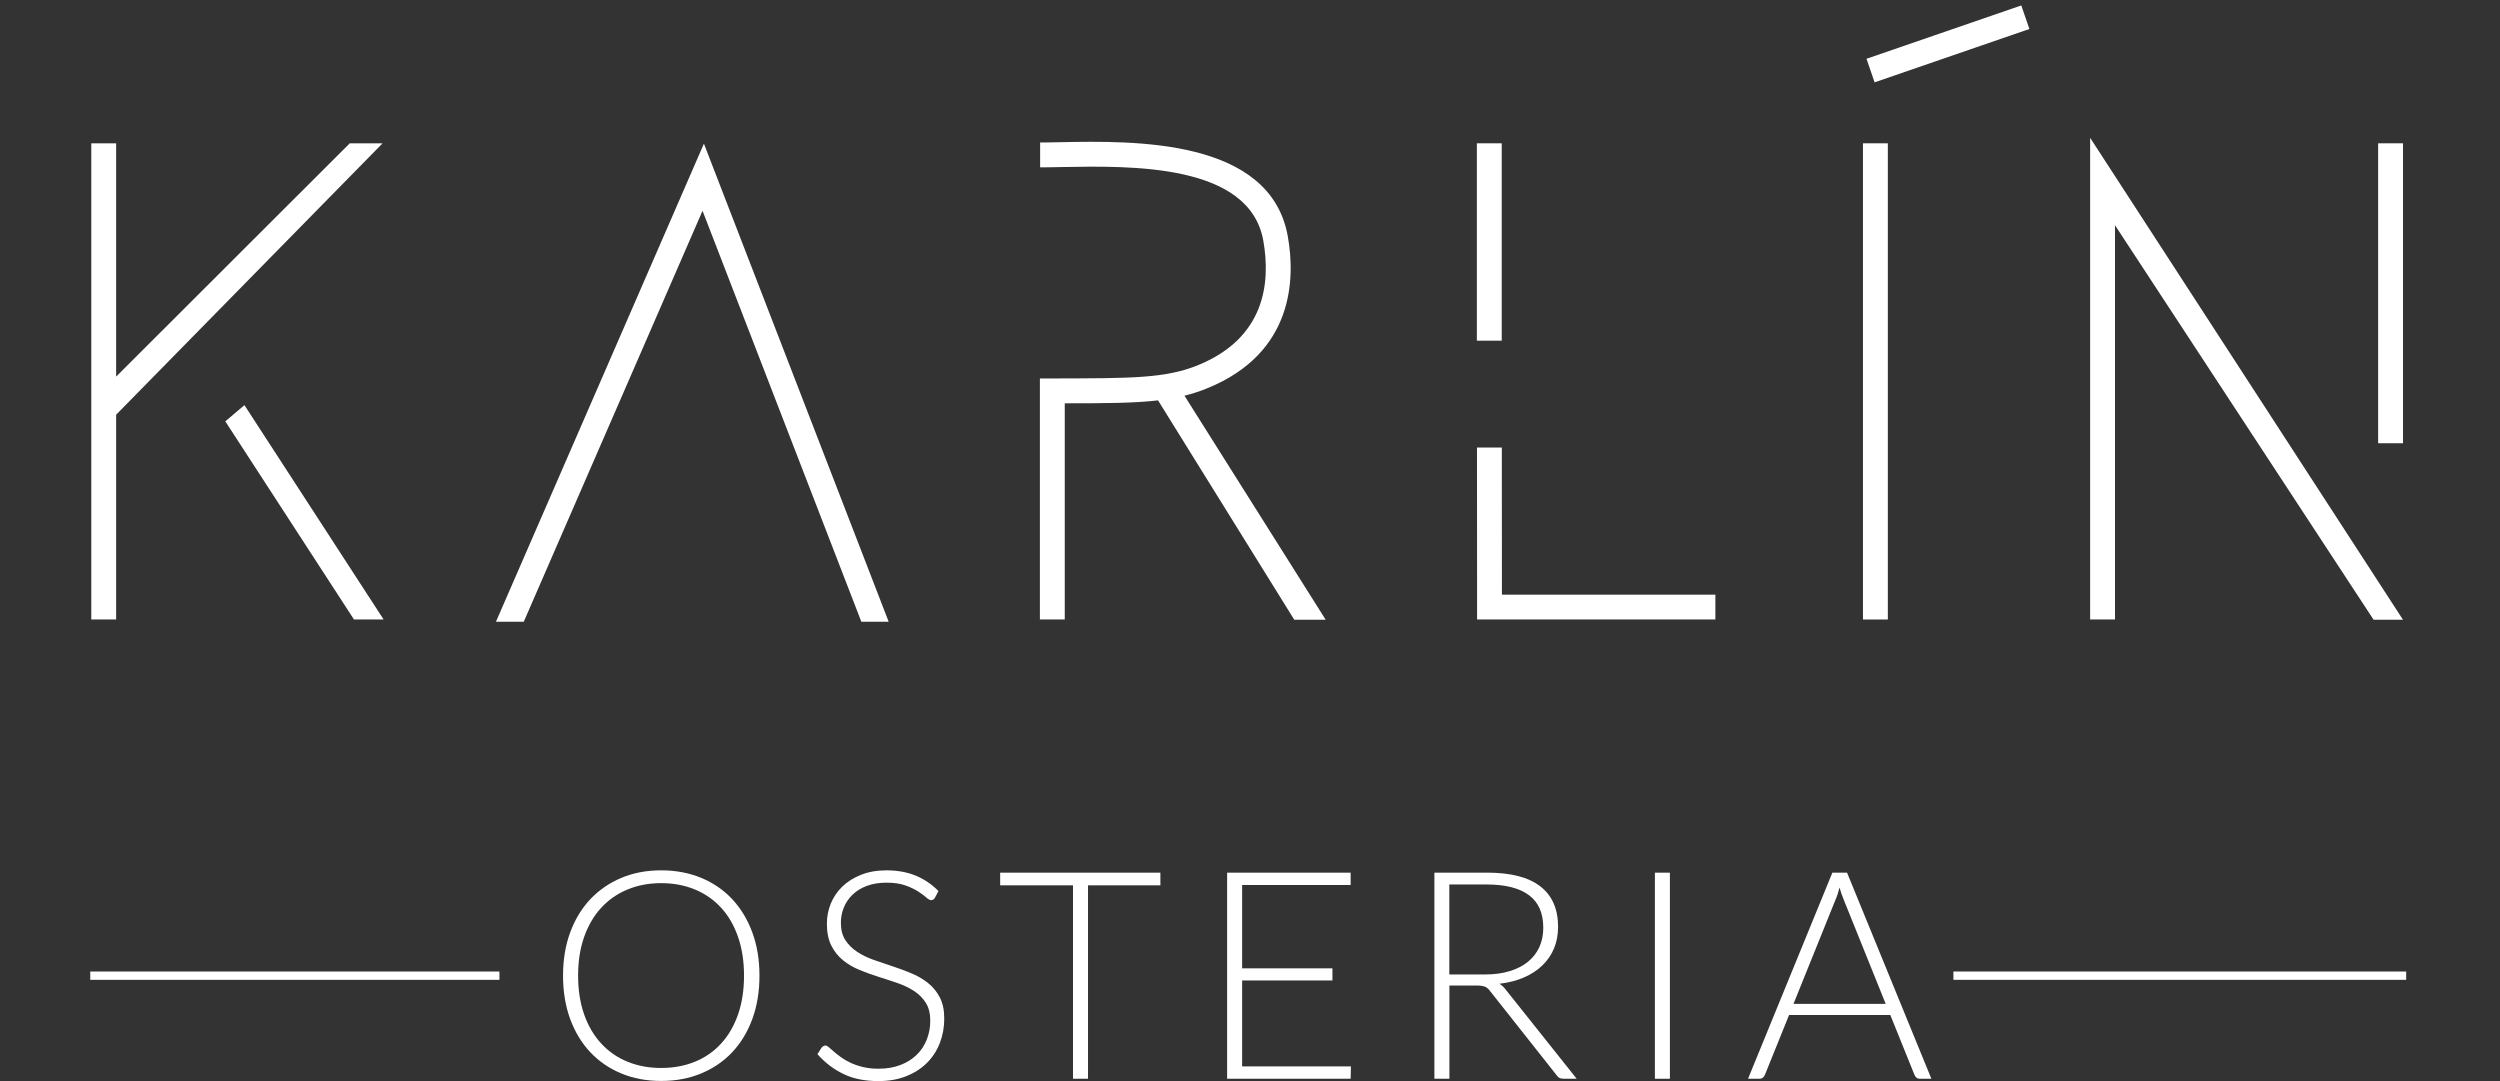 <!-- Generated by IcoMoon.io -->
<svg version="1.1" xmlns="http://www.w3.org/2000/svg" width="74" height="32" viewBox="0 0 74 32">
<rect x="0" y="0" width="74" height="32" fill="#333333" stroke="none"/>
<path fill="white" d="M22.48 28.879c0 0.471-0.070 0.899-0.211 1.283s-0.339 0.711-0.595 0.983c-0.256 0.272-0.563 0.481-0.92 0.629s-0.752 0.222-1.183 0.222-0.825-0.074-1.181-0.222c-0.357-0.148-0.663-0.358-0.918-0.629s-0.454-0.599-0.595-0.983c-0.141-0.384-0.211-0.811-0.211-1.283 0-0.468 0.070-0.895 0.211-1.278s0.339-0.711 0.595-0.983c0.256-0.271 0.562-0.482 0.918-0.632s0.75-0.224 1.181-0.224 0.825 0.074 1.183 0.222c0.358 0.148 0.665 0.359 0.92 0.632s0.454 0.601 0.595 0.985c0.141 0.384 0.211 0.81 0.211 1.279zM22.023 28.879c0-0.425-0.059-0.808-0.177-1.147s-0.284-0.627-0.5-0.862-0.474-0.416-0.776-0.541c-0.302-0.125-0.635-0.188-1-0.188-0.362 0-0.694 0.063-0.996 0.188s-0.561 0.305-0.778 0.541c-0.217 0.236-0.385 0.523-0.505 0.862s-0.179 0.721-0.179 1.147c0 0.428 0.060 0.811 0.179 1.149s0.287 0.625 0.505 0.86c0.217 0.236 0.476 0.416 0.778 0.539s0.634 0.185 0.996 0.185c0.365 0 0.698-0.062 1-0.185s0.561-0.303 0.776-0.539c0.216-0.235 0.382-0.522 0.5-0.86s0.177-0.721 0.177-1.149z"></path>
<path fill="white" d="M27.673 26.572c-0.026 0.049-0.063 0.073-0.112 0.073-0.037 0-0.085-0.027-0.144-0.080s-0.139-0.112-0.239-0.177c-0.101-0.065-0.226-0.125-0.377-0.179s-0.337-0.082-0.558-0.082c-0.221 0-0.416 0.032-0.584 0.095s-0.309 0.149-0.422 0.259c-0.114 0.109-0.2 0.236-0.259 0.38s-0.088 0.295-0.088 0.453c0 0.207 0.044 0.378 0.132 0.513s0.203 0.25 0.347 0.345c0.143 0.095 0.307 0.175 0.489 0.239s0.37 0.129 0.563 0.192c0.192 0.063 0.38 0.133 0.562 0.209s0.345 0.172 0.489 0.287c0.143 0.115 0.259 0.256 0.347 0.425s0.131 0.377 0.131 0.627c0 0.256-0.044 0.497-0.131 0.722s-0.215 0.422-0.381 0.588c-0.167 0.167-0.371 0.298-0.612 0.394s-0.517 0.145-0.828 0.145c-0.403 0-0.749-0.071-1.039-0.213s-0.545-0.337-0.763-0.584l0.121-0.19c0.034-0.043 0.075-0.065 0.12-0.065 0.026 0 0.059 0.017 0.099 0.052s0.089 0.077 0.146 0.127c0.058 0.050 0.126 0.105 0.207 0.164s0.174 0.113 0.28 0.164c0.106 0.050 0.229 0.093 0.366 0.127s0.294 0.052 0.47 0.052c0.242 0 0.457-0.037 0.647-0.11s0.35-0.173 0.48-0.3c0.131-0.126 0.231-0.277 0.3-0.451s0.104-0.36 0.104-0.558c0-0.216-0.044-0.393-0.132-0.532s-0.203-0.256-0.347-0.349c-0.144-0.093-0.307-0.172-0.489-0.235s-0.37-0.125-0.563-0.185c-0.192-0.060-0.38-0.128-0.562-0.203s-0.346-0.17-0.489-0.287c-0.144-0.116-0.259-0.262-0.347-0.435s-0.131-0.391-0.131-0.653c0-0.204 0.039-0.401 0.116-0.591s0.191-0.357 0.341-0.502c0.149-0.145 0.334-0.262 0.554-0.349s0.471-0.132 0.752-0.132c0.316 0 0.6 0.050 0.852 0.151s0.48 0.254 0.688 0.461l-0.104 0.198z"></path>
<path fill="white" d="M34.348 26.206h-2.143v5.725h-0.444v-5.725h-2.156v-0.375h4.742z"></path>
<path fill="white" d="M39.988 31.565l-0.009 0.366h-3.656v-6.1h3.656v0.366h-3.212v2.466h2.673v0.358h-2.673v2.544z"></path>
<path fill="white" d="M46.665 31.931h-0.379c-0.049 0-0.090-0.008-0.123-0.024s-0.064-0.045-0.093-0.088l-1.957-2.475c-0.023-0.032-0.047-0.059-0.071-0.082s-0.052-0.041-0.082-0.054c-0.030-0.013-0.066-0.022-0.108-0.028s-0.093-0.009-0.153-0.009h-0.797v2.759h-0.444v-6.1h1.561c0.701 0 1.227 0.136 1.576 0.408s0.524 0.67 0.524 1.196c0 0.233-0.040 0.446-0.12 0.638s-0.196 0.361-0.347 0.506c-0.151 0.146-0.334 0.264-0.547 0.356s-0.455 0.154-0.722 0.185c0.069 0.043 0.131 0.1 0.185 0.172l2.1 2.638zM43.957 28.844c0.27 0 0.513-0.032 0.726-0.097s0.395-0.157 0.544-0.278c0.148-0.121 0.261-0.266 0.338-0.435s0.116-0.361 0.116-0.573c0-0.434-0.142-0.756-0.425-0.965s-0.696-0.315-1.24-0.315h-1.116v2.664h1.056z"></path>
<path fill="white" d="M48.985 25.831h0.444v6.1h-0.444v-6.1z"></path>
<path fill="white" d="M57.167 31.931h-0.34c-0.040 0-0.073-0.011-0.099-0.032s-0.046-0.050-0.060-0.084l-0.715-1.772h-2.996l-0.716 1.772c-0.011 0.032-0.032 0.059-0.060 0.082s-0.063 0.034-0.103 0.034h-0.336l2.496-6.1h0.435l2.496 6.1zM55.817 29.715l-1.242-3.082c-0.043-0.101-0.085-0.221-0.125-0.362-0.017 0.069-0.036 0.134-0.056 0.196s-0.042 0.119-0.065 0.17l-1.242 3.078h2.729z"></path>
<path fill="white" d="M2.672 28.757h12.111v0.246h-12.111v-0.246z"></path>
<path fill="white" d="M57.821 28.757h13.402v0.246h-13.402v-0.246z"></path>
<path fill="white" d="M20.836 4.252l-6.156 14.152h0.823l5.292-12.165 4.701 12.165h0.809z"></path>
<path fill="white" d="M35.059 11.713c0.231-0.058 0.453-0.129 0.676-0.22 2.58-1.049 2.602-3.265 2.385-4.492-0.514-2.911-4.557-2.834-6.729-2.792-0.246 0.005-0.404 0.009-0.603 0.009v0.736c0.204 0 0.366-0.004 0.617-0.009 2.088-0.039 5.586-0.107 5.99 2.184 0.217 1.232 0.058 2.871-1.938 3.682-0.962 0.391-1.975 0.385-4.179 0.391h-0.497v7.134h0.736v-6.398c1.209-0 2.060-0.005 2.761-0.087l4.032 6.493h0.93l-4.18-6.632z"></path>
<path fill="white" d="M61.868 4.079v14.258h0.736v-11.67l7.655 11.678h0.87z"></path>
<path fill="white" d="M70.393 4.242h0.736v8.878h-0.736v-8.878z"></path>
<path fill="white" d="M55.144 4.242h0.736v14.095h-0.736v-14.095z"></path>
<path fill="white" d="M10.353 4.242l-6.915 6.905v-6.905h-0.736v14.095h0.736v-6.062l7.886-8.033z"></path>
<path fill="white" d="M6.669 12.472l3.809 5.865h0.877l-4.12-6.345z"></path>
<path fill="white" d="M55.248 1.74l4.582-1.579 0.24 0.697-4.582 1.579-0.24-0.697z"></path>
<path fill="white" d="M43.715 4.242h0.736v5.842h-0.736v-5.842z"></path>
<path fill="white" d="M44.457 17.602l-0.003-4.355h-0.735l0.003 5.090h7.053v-0.735z"></path>
</svg>
